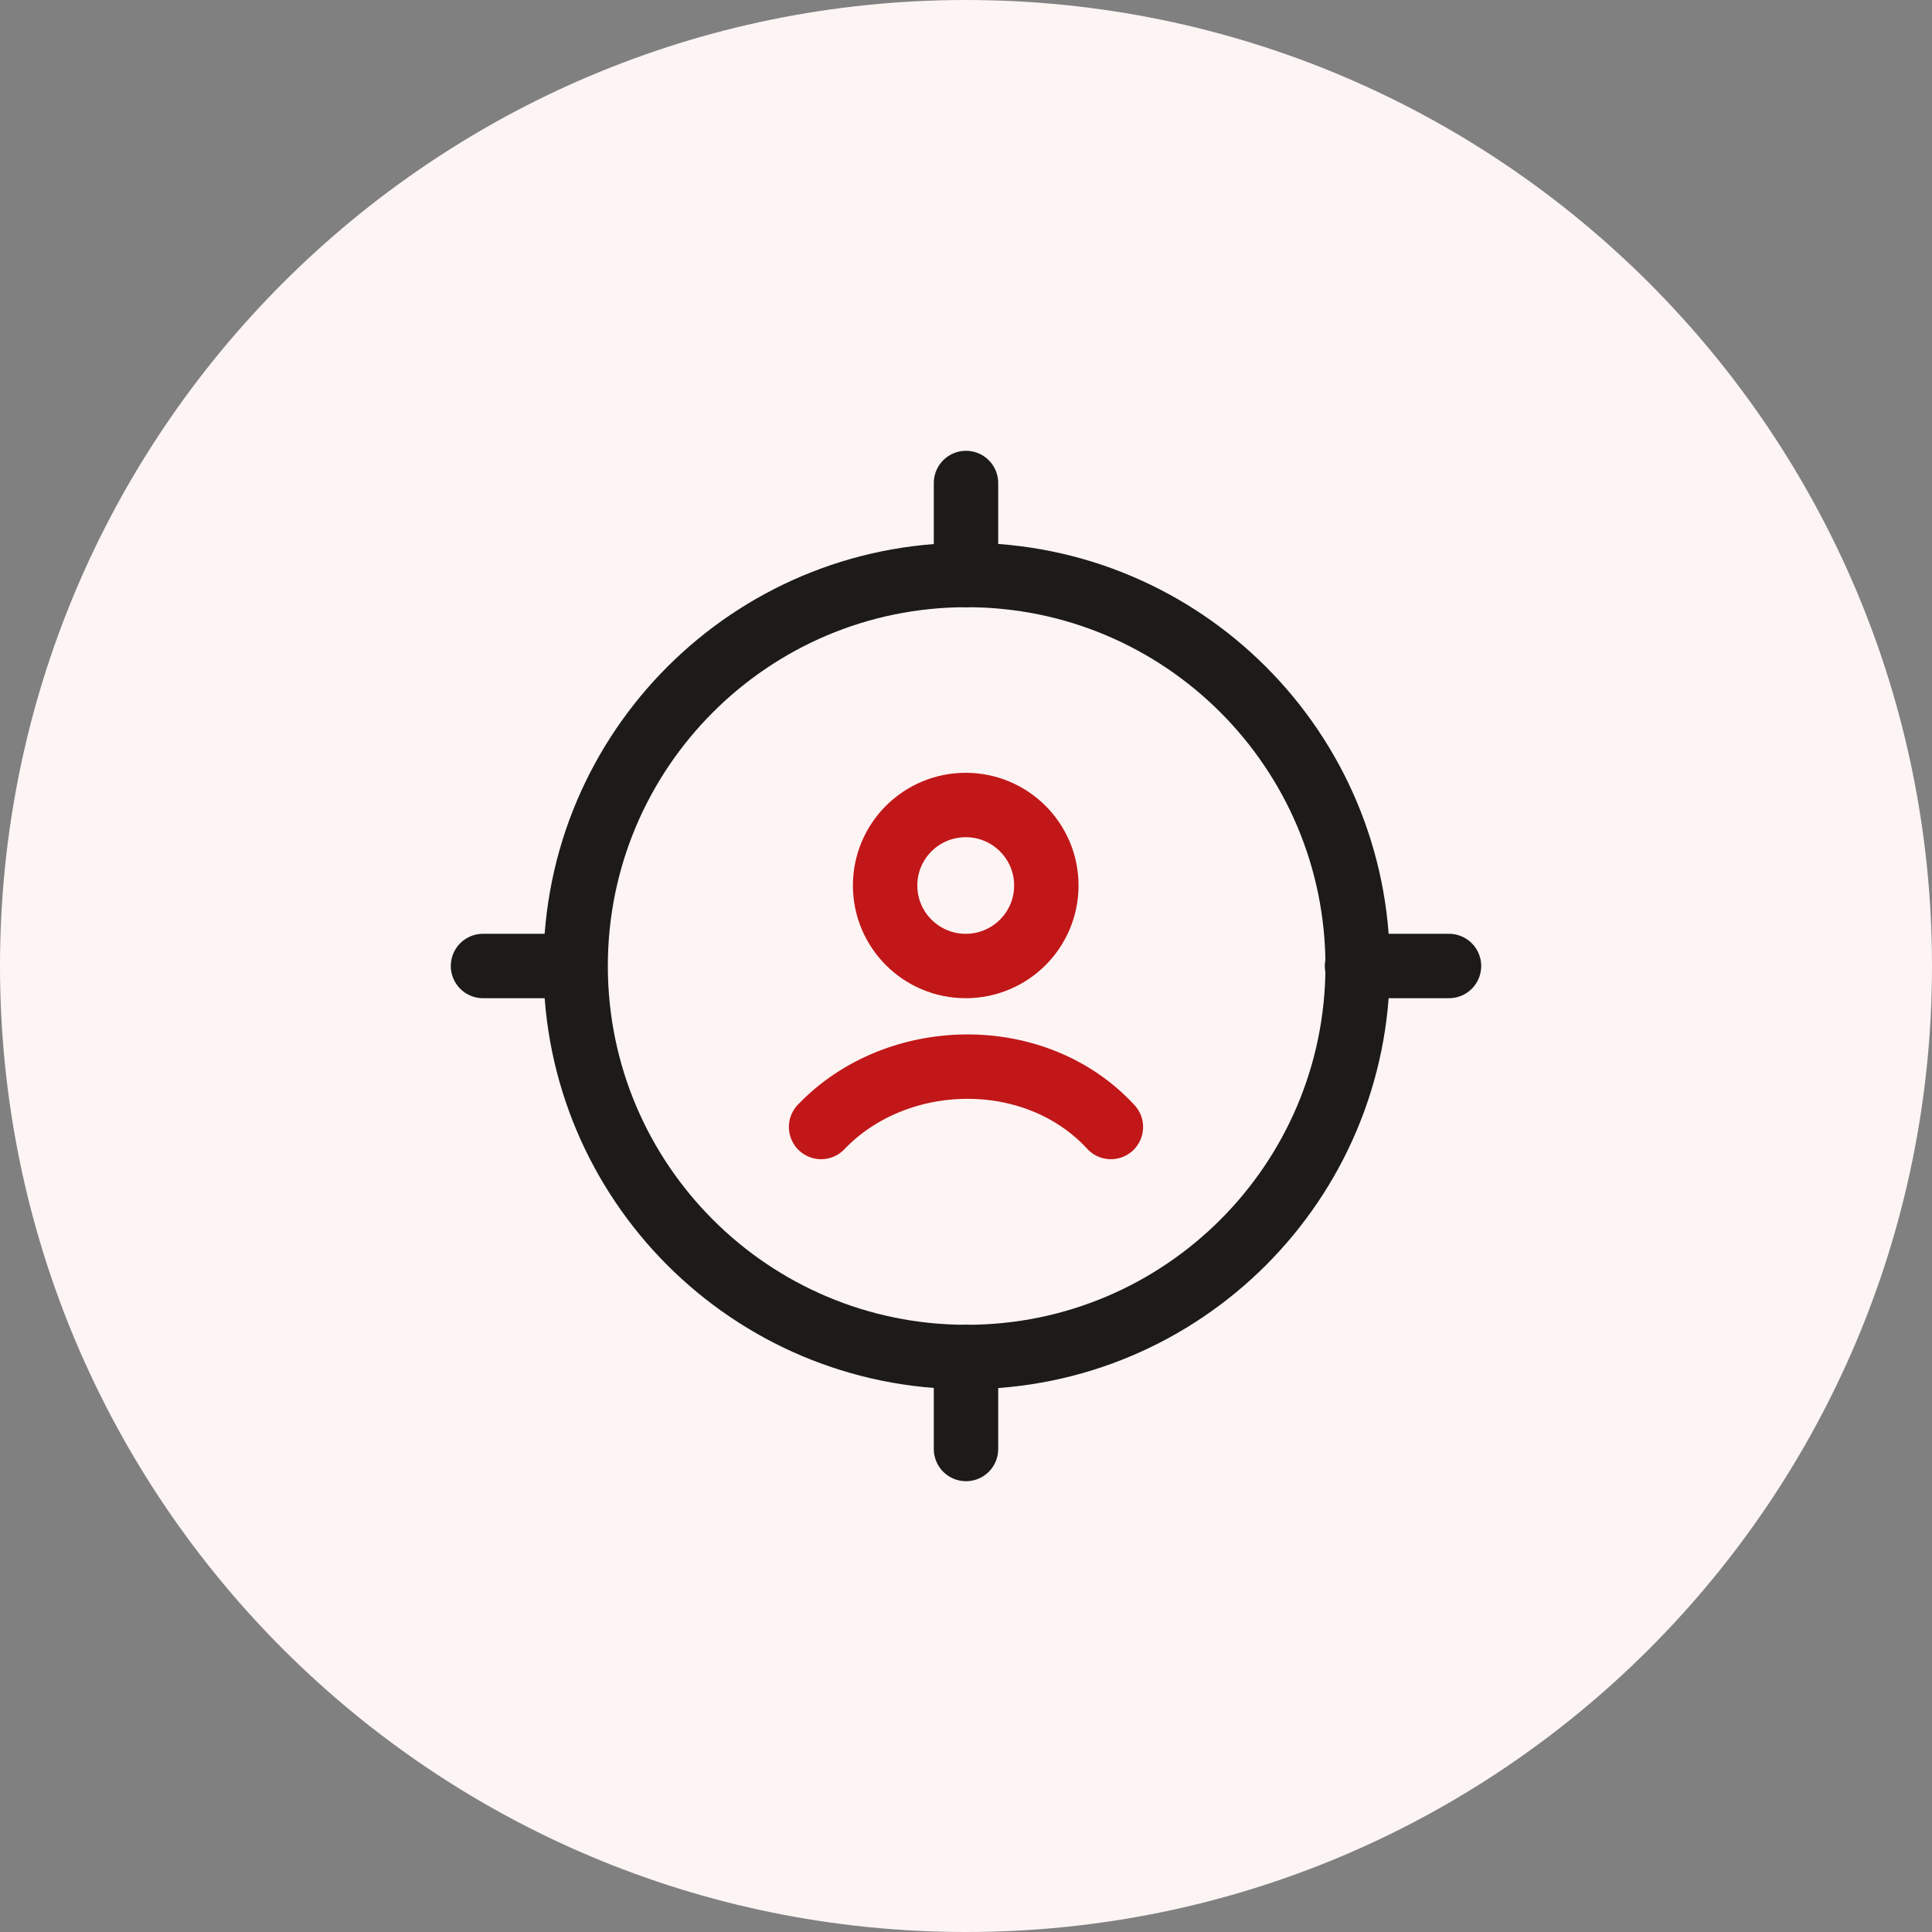 <svg width="60" height="60" viewBox="0 0 60 60" fill="none" xmlns="http://www.w3.org/2000/svg">
<rect x="0" y="0" width="60" height="60" fill="#808080" stroke="none"/>
<path fill-rule="evenodd" clip-rule="evenodd" d="M30 60C46.569 60 60 46.569 60 30C60 13.431 46.569 0 30 0C13.431 0 0 13.431 0 30C0 46.569 13.431 60 30 60Z" fill="#FDF4F4"/>
<path d="M42.163 30C42.163 36.706 36.726 42.143 30.02 42.143C23.314 42.143 17.877 36.706 17.877 30C17.877 23.294 23.314 17.857 30.02 17.857C36.726 17.857 42.163 23.294 42.163 30Z" stroke="#1C1B17" stroke-width="2"/>
<path d="M25.5 35C27.832 32.558 32.143 32.443 34.5 35M32.495 27.5C32.495 28.881 31.374 30 29.991 30C28.609 30 27.488 28.881 27.488 27.5C27.488 26.119 28.609 25 29.991 25C31.374 25 32.495 26.119 32.495 27.5Z" stroke="#C11718" stroke-width="2" stroke-linecap="round"/>
<path d="M45 30H42.143" stroke="#1C1B17" stroke-width="2" stroke-linecap="round" stroke-linejoin="round"/>
<path d="M17.857 30H15" stroke="#1C1B17" stroke-width="2" stroke-linecap="round" stroke-linejoin="round"/>
<path d="M30 15L30 17.857" stroke="#1C1B17" stroke-width="2" stroke-linecap="round" stroke-linejoin="round"/>
<path d="M30 42.143V45" stroke="#1C1B17" stroke-width="2" stroke-linecap="round" stroke-linejoin="round"/>
</svg>
